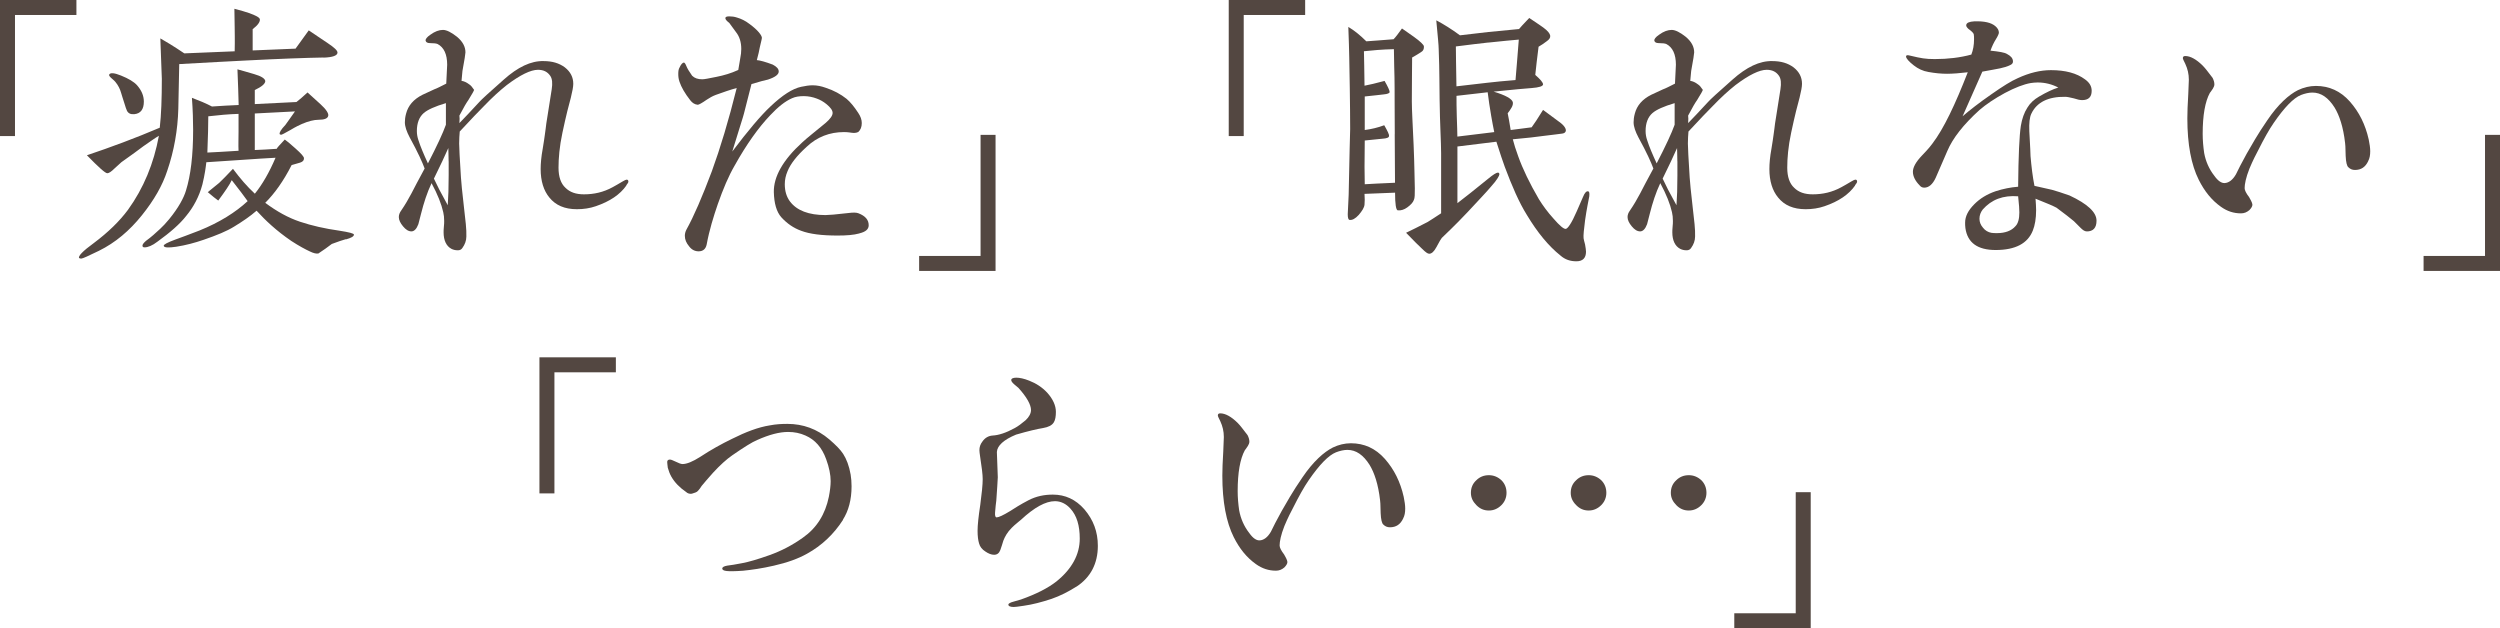 <?xml version="1.0" encoding="UTF-8"?><svg id="_レイヤー_2" xmlns="http://www.w3.org/2000/svg" viewBox="0 0 433.78 109.01"><defs><style>.cls-1{fill:#534741;}</style></defs><g id="layout"><path class="cls-1" d="M13.26,2.6H2.6v21.01H0V0h13.26v2.6Z"/><path class="cls-1" d="M56.11,9.98c-2.96.05-7.49.21-13.47.52-2.55.1-6.4.36-11.54.62-.05,2.24-.1,4.78-.16,7.75-.1,3.69-.73,7.28-1.92,10.76-.83,2.55-2.29,5.1-4.42,7.75-2.13,2.65-4.58,4.73-7.44,6.14-1.82.88-2.81,1.35-3.07,1.35-.16,0-.31-.05-.36-.1-.21-.31.62-1.2,2.55-2.6,2.5-1.87,4.47-3.8,5.93-5.77,2.7-3.74,4.47-8.01,5.36-12.84-.62.36-1.51.99-2.7,1.82-.83.62-2.08,1.56-3.8,2.76-.05.05-.47.42-1.2,1.09-.57.57-.99.83-1.25.83-.36,0-1.51-1.04-3.54-3.12,4.16-1.4,8.37-2.96,12.64-4.78.26-2.24.36-5.1.36-8.48,0-.05-.1-2.39-.26-7.02.83.47,2.24,1.3,4.16,2.6l8.74-.36c.05-2.03,0-3.43,0-4.16l-.05-3.22c1.2.31,2.03.57,2.5.73,1.2.42,1.87.78,1.92,1.09.05.47-.36,1.04-1.25,1.72v3.69c1.61-.05,4.11-.16,7.44-.31l2.29-3.17c.05.05,1.14.78,3.33,2.24,1.09.73,1.66,1.25,1.66,1.61,0,.52-.83.83-2.44.88ZM23.29,19.81c-.57.05-.99-.1-1.25-.57-.1-.16-.26-.68-.52-1.51-.16-.52-.36-1.09-.52-1.66-.16-.57-.47-1.25-.99-1.87-.21-.26-.52-.47-.78-.73-.26-.26-.36-.42-.26-.57.21-.31.88-.26,2.03.21,1.3.52,2.24,1.09,2.76,1.66.78.88,1.2,1.82,1.2,2.86,0,1.35-.57,2.08-1.66,2.18ZM60.01,41.5c-.57.16-1.35.42-2.44.83-.68.52-1.46,1.09-2.34,1.66-.36.05-.83-.05-1.46-.36-.78-.36-1.87-.94-3.22-1.82-2.6-1.77-4.52-3.59-6.03-5.25-1.14.99-2.44,1.87-3.9,2.76-1.25.78-3.02,1.51-5.3,2.29-1.51.52-3.07.94-4.73,1.2-1.4.21-2.13.16-2.18-.16-.05-.21.62-.57,2.03-1.09.94-.36,2.34-.83,4.16-1.56,3.48-1.4,6.29-3.17,8.37-5.1-.57-.83-1.51-2.03-2.76-3.64-.36.78-1.14,1.92-2.34,3.54-.42-.31-1.04-.78-1.82-1.46.47-.36,1.09-.88,1.98-1.61.57-.52,1.35-1.35,2.39-2.44,1.2,1.61,2.44,3.07,3.8,4.32,1.3-1.61,2.5-3.69,3.59-6.24-1.2.05-3.43.21-6.6.42l-5.41.36c-.1.88-.26,2.13-.68,3.85-.57,2.13-1.56,3.95-2.81,5.46-1.09,1.4-2.76,2.86-4.99,4.47-.88.68-1.66.99-2.24.99-.26,0-.36-.1-.36-.31s.21-.47.62-.83c.42-.31.83-.62,1.25-.99.62-.57,1.66-1.4,2.76-2.76,1.66-2.03,2.55-3.74,2.91-4.94.83-2.65,1.25-6.14,1.25-10.56,0-1.51-.05-3.38-.21-5.56,1.25.47,2.39.94,3.48,1.51,1.56-.1,3.12-.21,4.63-.26-.05-1.72-.1-3.8-.21-6.19.68.16,1.61.47,2.91.83,1.25.36,1.87.78,1.92,1.2,0,.47-.62.99-1.82,1.56v2.44c3.48-.16,5.93-.31,7.23-.36.47-.36,1.14-.94,1.92-1.66.47.47,1.25,1.09,2.24,2.03,1.04.94,1.46,1.66,1.35,2.03-.1.47-.68.68-1.66.68-.83,0-1.82.26-2.91.73-.36.16-1.04.47-1.98,1.04-.99.57-1.51.83-1.61.83s-.21-.05-.26-.1c-.1-.26.21-.78.99-1.61.36-.47.88-1.25,1.66-2.34-1.92.1-4.21.21-6.97.36v6.34c1.09-.05,2.34-.1,3.8-.21.05-.16.52-.68,1.4-1.61.26.16.88.68,1.87,1.56.99.88,1.51,1.46,1.46,1.72,0,.36-.21.57-.68.73s-.99.26-1.46.42c-1.4,2.76-2.96,4.94-4.58,6.55,2.03,1.51,4,2.6,6.03,3.28,2.03.68,4.32,1.2,6.86,1.56,1.66.26,2.5.47,2.5.68,0,.31-.47.57-1.4.83ZM41.39,19.76c-1.72.05-3.43.21-5.25.42,0,1.4-.05,3.54-.16,6.29,1.2-.05,3.02-.16,5.41-.31-.05-.99,0-2.08,0-3.33v-3.07Z"/><path class="cls-1" d="M108.68,32.19c-1.09,1.56-2.86,2.76-5.3,3.59-1.04.36-2.13.52-3.28.52-2.13,0-3.69-.68-4.78-2.03-.99-1.2-1.51-2.86-1.51-4.94,0-.94.1-2.13.36-3.54.36-2.13.47-3.28.52-3.54.05-.73.47-2.96,1.04-6.76.16-1.04.1-1.82-.26-2.34-.47-.68-1.14-1.04-2.13-1.04-1.25,0-3.07.88-5.41,2.65-1.25.99-2.55,2.18-3.95,3.64-.83.83-2.24,2.29-4.21,4.42-.05.62-.1,1.3-.1,2.08,0,.62.1,2.6.31,5.88.05.78.21,2.5.52,5.15.26,2.24.47,3.9.42,5.1,0,.73-.26,1.4-.68,1.98-.16.26-.42.42-.78.42-.47,0-.83-.1-1.14-.26-.88-.47-1.35-1.46-1.35-2.86,0-.21,0-.52.05-.99.05-.42.05-.73.05-.99,0-.57-.05-1.04-.16-1.51-.31-1.4-.99-3.12-2.03-5.04-.78,1.66-1.35,3.43-1.82,5.3l-.47,1.82c-.31.83-.73,1.25-1.2,1.25-.52,0-.99-.31-1.46-.88-.47-.57-.73-1.09-.73-1.61,0-.42.16-.78.42-1.14.68-.99,1.25-1.98,1.77-2.96.47-.94,1.25-2.39,2.29-4.32-.36-.99-1.14-2.76-2.6-5.41-.52-.99-.83-1.87-.83-2.6,0-.42.05-.94.21-1.51.36-1.4,1.3-2.5,2.86-3.28.47-.21,1.14-.52,2.03-.94.47-.16,1.14-.52,2.08-.99.1-1.87.16-2.96.16-3.28,0-1.82-.57-3.02-1.66-3.59-.21-.1-.68-.16-1.35-.16-.42,0-.68-.16-.73-.42s.21-.62.83-1.04c.78-.57,1.51-.83,2.18-.83.62,0,1.46.42,2.44,1.2.99.83,1.46,1.72,1.46,2.7,0,.21-.16,1.3-.52,3.22,0,.1-.05.68-.16,1.72.42.05.88.26,1.35.62.26.16.52.47.83.94,0,.1-.31.68-.99,1.77-.31.42-.83,1.3-1.56,2.7.05.31.05.73,0,1.3.83-.83,1.98-2.08,3.48-3.69.26-.31,1.66-1.61,4.21-3.85,2.44-2.18,4.73-3.28,6.92-3.22,1.51,0,2.7.36,3.69,1.09.99.78,1.46,1.72,1.46,2.86,0,.52-.16,1.3-.42,2.39-.31,1.09-.83,3.12-1.46,6.08-.52,2.44-.68,4.47-.68,6.08s.42,2.76,1.2,3.48c.78.78,1.82,1.14,3.22,1.14,1.72,0,3.38-.36,4.99-1.25.42-.21.99-.57,1.72-.99.36-.21.57-.31.68-.31.21,0,.31.1.31.36,0,.1-.1.31-.36.62ZM77.38,17.89c-1.92.57-3.17,1.14-3.85,1.72-.78.68-1.2,1.72-1.2,3.12,0,.57.1,1.09.26,1.56.36,1.14.94,2.5,1.66,4.06,1.56-3.02,2.6-5.25,3.12-6.71v-3.74ZM77.84,27.98c0-1.09-.05-1.82-.05-2.29-.57,1.3-1.4,3.07-2.5,5.3.21.42.52,1.04.94,1.92.26.47.73,1.35,1.46,2.7.1-1.35.16-3.07.16-5.2v-2.44Z"/><path class="cls-1" d="M149.08,40.51c-.94.26-2.18.36-3.74.36-2.76,0-4.84-.26-6.34-.83-1.3-.47-2.44-1.25-3.43-2.34-.83-.94-1.25-2.39-1.3-4.37-.05-2.65,1.56-5.56,4.94-8.63.83-.78,2.24-1.87,4.06-3.38.78-.68,1.2-1.25,1.2-1.72s-.36-.94-1.04-1.51c-.57-.47-1.14-.78-1.72-.99-.68-.26-1.46-.42-2.24-.42s-1.46.1-2.03.36c-1.2.52-2.44,1.51-3.8,2.96-2.03,2.13-4.11,5.04-6.14,8.68-1.09,1.87-2.03,4.11-2.96,6.76-.73,2.13-1.46,4.47-1.92,6.97-.16.78-.62,1.2-1.4,1.2-.62,0-1.2-.26-1.66-.88-.47-.57-.73-1.14-.73-1.82,0-.36.1-.73.26-1.04,1.3-2.34,2.76-5.72,4.42-10.14,1.46-4,2.91-8.79,4.32-14.46-1.14.31-2.34.73-3.64,1.2-.57.21-1.09.52-1.56.83-.88.62-1.4.88-1.56.88-.52-.05-.94-.31-1.3-.78-.94-1.2-1.56-2.29-1.87-3.22-.16-.47-.21-.88-.21-1.35s.05-.83.21-1.09c.26-.57.52-.88.78-.88.1,0,.26.21.42.62s.52.99.99,1.66c.42.42.99.62,1.77.62.36,0,1.14-.16,2.44-.42,1.3-.26,2.55-.62,3.8-1.2.05-.36.16-.94.31-1.82.16-.78.21-1.35.21-1.82,0-1.2-.31-2.18-.94-2.96-.36-.47-.73-.99-1.14-1.56-.47-.36-.68-.62-.68-.83s.21-.31.68-.31c.42,0,.88.05,1.35.21.73.21,1.46.57,2.13,1.09,1.51,1.09,2.18,2.03,2.18,2.44,0,.1-.05.31-.36,1.61-.1.57-.26,1.3-.52,2.24.57.05,1.51.31,2.76.78.68.36,1.04.73,1.04,1.2,0,.52-.62.99-1.87,1.4-.52.1-1.46.36-2.86.78l-1.3,5.1c-.1.47-.83,2.65-2.03,6.6,2.7-3.59,4.94-6.24,6.66-7.85,2.03-1.92,3.8-3.07,5.3-3.38.73-.16,1.4-.26,1.98-.26.78,0,1.51.16,2.24.42,1.46.47,2.65,1.14,3.64,1.92.68.57,1.35,1.4,2.03,2.44.42.62.62,1.2.62,1.77,0,.68-.21,1.2-.62,1.56-.21.1-.47.16-.73.16-.21,0-.52-.05-.88-.1-.36-.05-.68-.05-.88-.05-2.44,0-4.63.83-6.45,2.55-1.72,1.56-2.81,2.96-3.33,4.26-.31.73-.47,1.46-.47,2.24,0,1.2.31,2.18.88,2.96,1.2,1.61,3.28,2.39,6.19,2.39.47,0,1.82-.1,4-.36.78-.1,1.35-.1,1.72.05,1.2.47,1.77,1.14,1.77,2.08,0,.68-.52,1.14-1.61,1.4Z"/><path class="cls-1" d="M159.48,44.41h10.66v-21.01h2.6v23.61h-13.26v-2.6Z"/><path class="cls-1" d="M226.46,2.6h-10.66v21.01h-2.6V0h13.26v2.6Z"/><path class="cls-1" d="M246.48,9.1c-.47.31-.99.62-1.46.88,0,1.72-.05,4.21-.05,7.59,0,1.61.16,4.11.31,7.59s.16,5.98.21,7.54c0,.99,0,1.66-.16,1.98-.16.47-.57.88-1.14,1.3s-1.14.57-1.66.52c-.31-.05-.47-1.09-.47-3.07-1.2.05-2.96.1-5.3.21.05.73.05,1.35,0,1.87-.05.52-.42,1.09-.99,1.77-.62.68-1.14.94-1.61.88-.21-.05-.31-.36-.31-.99.05-.88.1-2.03.16-3.38.16-7.8.21-9.67.26-11.39,0-.36,0-4.47-.16-12.43,0-1.3-.1-3.07-.16-5.3,1.04.62,2.08,1.46,3.12,2.5,1.04-.05,2.6-.21,4.73-.36.36-.36.83-.99,1.46-1.87l2.08,1.46c1.09.78,1.66,1.35,1.72,1.61.05.47-.1.83-.57,1.09ZM242.01,23.3c-.05-4.32,0-7.64-.05-9.88-.05-1.09-.05-2.7-.1-4.89-2.08.05-3.8.21-5.2.36.05,1.35.05,3.33.1,5.98.83-.16,1.98-.42,3.48-.83.57.99.88,1.66.88,1.92,0,.21-.36.36-1.04.42-.57.05-1.66.21-3.28.36v5.82c1.2-.16,2.29-.42,3.38-.83.57.99.88,1.61.83,1.87,0,.26-.36.42-1.14.47-.47.05-1.46.16-3.07.31-.05,3.54-.05,6.08,0,7.59.94-.05,2.7-.16,5.25-.26l-.05-8.42ZM275.76,34.06c-.1.52-.21,1.04-.31,1.61-.16.73-.26,1.56-.42,2.55-.21,1.61-.31,2.65-.26,3.12.05.21.1.57.26,1.09.1.57.16.99.16,1.25,0,1.09-.57,1.66-1.66,1.66s-1.98-.31-2.76-.99c-2.08-1.66-4-4-5.82-7.02-1.4-2.24-2.6-5.04-3.85-8.37-.31-.88-.83-2.34-1.46-4.37l-6.76.83v9.83c1.3-.99,3.07-2.39,5.3-4.21.88-.73,1.46-1.09,1.72-1.09.16,0,.26.1.26.31s-.42.99-1.46,2.13c-.78.94-2.18,2.39-4.06,4.42-.68.73-2.13,2.24-4.47,4.47-.1.1-.42.62-.94,1.61-.42.78-.83,1.14-1.25,1.14-.26,0-.62-.26-1.2-.83-.57-.52-1.51-1.46-2.81-2.81.99-.47,2.24-1.09,3.74-1.87.52-.31,1.3-.83,2.34-1.51v-10.45c0-1.92-.21-4.99-.26-9.2-.05-1.98,0-4.94-.16-8.84,0-.57-.16-2.24-.42-4.99,1.3.68,2.7,1.56,4.11,2.6.99-.1,2.65-.31,4.89-.57,1.09-.1,2.86-.26,5.36-.52.16-.21.73-.83,1.77-1.92,1.51.99,2.29,1.56,2.44,1.66.78.57,1.14,1.04,1.2,1.4.05.36-.16.68-.62.99-.47.36-.94.68-1.4.94-.26,1.92-.42,3.54-.57,4.89.88.78,1.35,1.3,1.35,1.66-.05.31-.68.52-1.98.62-.88.05-3.07.26-6.6.62,2.08.62,3.17,1.25,3.33,1.82.05.26,0,.57-.21.94-.21.36-.42.68-.68.99.16.68.31,1.66.52,2.91l3.64-.47c.42-.57,1.09-1.56,1.98-3.02l2.81,2.08c.88.62,1.2,1.2,1.14,1.56-.05.26-.26.42-.62.47l-1.25.16c-.99.1-2.39.31-4.21.52-.94.1-1.98.21-3.12.31.21.83.52,1.82.94,2.96.78,2.18,1.98,4.68,3.59,7.44.68,1.09,1.51,2.24,2.55,3.38,1.04,1.2,1.72,1.77,2.08,1.77s1.04-.99,1.92-3.02l1.09-2.5c.31-.78.62-1.09.94-.99.16.05.21.31.16.83ZM258.23,7.38c-1.35.16-3.22.36-5.62.68,0,1.35.05,3.64.1,6.92l5.36-.62c1.3-.16,2.96-.31,4.89-.47.16-1.61.31-3.95.57-7.02-1.14.1-2.91.26-5.3.52ZM259.27,22.93c-.16-.83-.36-1.77-.52-2.76-.26-1.51-.47-2.91-.62-4.16-.52.05-2.34.26-5.41.62,0,.88,0,2.08.05,3.59.05,1.61.1,2.76.1,3.48l6.4-.78Z"/><path class="cls-1" d="M321.88,32.19c-1.09,1.56-2.86,2.76-5.3,3.59-1.04.36-2.13.52-3.28.52-2.13,0-3.69-.68-4.78-2.03-.99-1.2-1.51-2.86-1.51-4.94,0-.94.1-2.13.36-3.54.36-2.13.47-3.28.52-3.54.05-.73.47-2.96,1.04-6.76.16-1.04.1-1.82-.26-2.34-.47-.68-1.14-1.04-2.13-1.04-1.25,0-3.07.88-5.41,2.65-1.25.99-2.55,2.18-3.95,3.64-.83.83-2.24,2.29-4.21,4.42-.05.62-.1,1.3-.1,2.08,0,.62.1,2.6.31,5.88.05.78.21,2.5.52,5.15.26,2.24.47,3.9.42,5.1,0,.73-.26,1.4-.68,1.98-.16.26-.42.42-.78.42-.47,0-.83-.1-1.14-.26-.88-.47-1.35-1.46-1.35-2.86,0-.21,0-.52.05-.99.05-.42.05-.73.05-.99,0-.57-.05-1.04-.16-1.51-.31-1.4-.99-3.12-2.03-5.04-.78,1.66-1.35,3.43-1.82,5.3l-.47,1.82c-.31.83-.73,1.25-1.2,1.25-.52,0-.99-.31-1.46-.88-.47-.57-.73-1.09-.73-1.61,0-.42.16-.78.42-1.14.68-.99,1.25-1.98,1.77-2.96.47-.94,1.25-2.39,2.29-4.32-.36-.99-1.14-2.76-2.6-5.41-.52-.99-.83-1.87-.83-2.6,0-.42.05-.94.21-1.51.36-1.4,1.3-2.5,2.86-3.28.47-.21,1.14-.52,2.03-.94.47-.16,1.14-.52,2.08-.99.1-1.87.16-2.96.16-3.28,0-1.82-.57-3.02-1.66-3.59-.21-.1-.68-.16-1.35-.16-.42,0-.68-.16-.73-.42-.05-.26.21-.62.83-1.04.78-.57,1.51-.83,2.18-.83.62,0,1.46.42,2.44,1.2.99.83,1.46,1.72,1.46,2.7,0,.21-.16,1.3-.52,3.22,0,.1-.05.68-.16,1.72.42.05.88.26,1.35.62.26.16.52.47.83.94,0,.1-.31.68-.99,1.77-.31.42-.83,1.3-1.56,2.7.05.31.05.73,0,1.3.83-.83,1.98-2.08,3.48-3.69.26-.31,1.66-1.61,4.21-3.85,2.44-2.18,4.73-3.28,6.92-3.22,1.51,0,2.7.36,3.69,1.09.99.78,1.46,1.72,1.46,2.86,0,.52-.16,1.3-.42,2.39-.31,1.09-.83,3.12-1.46,6.08-.52,2.44-.68,4.47-.68,6.08s.42,2.76,1.2,3.48c.78.78,1.82,1.14,3.22,1.14,1.72,0,3.38-.36,4.99-1.25.42-.21.99-.57,1.72-.99.36-.21.57-.31.68-.31.21,0,.31.1.31.36,0,.1-.1.31-.36.62ZM290.58,17.89c-1.92.57-3.17,1.14-3.85,1.72-.78.68-1.2,1.72-1.2,3.12,0,.57.1,1.09.26,1.56.36,1.14.94,2.5,1.66,4.06,1.56-3.02,2.6-5.25,3.12-6.71v-3.74ZM291.04,27.98c0-1.09-.05-1.82-.05-2.29-.57,1.3-1.4,3.07-2.5,5.3.21.42.52,1.04.94,1.92.26.47.73,1.35,1.46,2.7.1-1.35.16-3.07.16-5.2v-2.44Z"/><path class="cls-1" d="M362.08,40.15c-.36,0-.68-.21-1.14-.68l-1.09-1.09c-.62-.52-1.61-1.3-3.02-2.34-.47-.26-1.66-.78-3.64-1.56.05.78.1,1.4.1,1.98,0,1.46-.21,2.65-.57,3.54-.88,2.24-3.02,3.38-6.45,3.38-3.12,0-4.89-1.25-5.25-3.8-.05-.36-.05-.68-.05-.94,0-1.09.52-2.13,1.61-3.22.99-.99,2.18-1.72,3.69-2.24,1.3-.42,2.6-.68,3.9-.78.05-5.36.21-8.84.47-10.56.21-1.25.57-2.29,1.14-3.17.47-.78,1.14-1.4,2.03-1.92,1.25-.73,2.34-1.25,3.33-1.56-1.09-.57-2.29-.88-3.59-.88-.42,0-.83.05-1.2.1-1.2.21-2.7.78-4.47,1.72-1.82.99-3.28,1.98-4.42,2.96-2.81,2.55-4.63,4.89-5.56,7.07l-2.03,4.68c-.52,1.14-1.2,1.72-1.98,1.72-.31,0-.57-.1-.78-.36-.78-.78-1.2-1.61-1.2-2.39s.52-1.72,1.56-2.81c.42-.47,1.09-1.09,1.82-2.08,1.98-2.6,3.95-6.76,6.14-12.38-1.4.16-2.6.26-3.59.26s-2.08-.1-3.22-.31c-.99-.16-1.82-.57-2.55-1.14-.88-.68-1.3-1.2-1.35-1.51,0-.21.1-.26.31-.26.05,0,.1,0,.52.1,1.77.42,2.5.57,4.16.57,2.29,0,4.42-.26,6.34-.78.31-.78.47-1.66.47-2.65,0-.36,0-.62-.05-.88-.05-.21-.36-.52-.94-.94-.26-.26-.42-.47-.36-.68.05-.36.52-.57,1.4-.62,1.72-.05,2.91.21,3.64.83.42.36.62.73.62,1.14,0,.16-.16.57-.52,1.14-.36.57-.68,1.25-.94,1.98,1.51.16,2.44.31,2.86.57.68.36.99.73,1.04,1.2.05.31-.1.57-.47.73-.52.26-1.09.42-1.77.57s-1.72.31-3.07.57c-.88,2.03-2.03,4.58-3.43,7.75,1.2-1.04,2.86-2.34,5.04-3.85,1.92-1.35,3.43-2.29,4.52-2.76,2.03-.94,3.95-1.4,5.77-1.4,2.5,0,4.47.52,5.93,1.61.78.57,1.14,1.2,1.14,1.98,0,1.09-.57,1.61-1.66,1.61-.36,0-.83-.1-1.46-.31-.68-.16-1.14-.26-1.46-.26-2.96-.05-4.94.94-5.88,2.91-.31.62-.42,1.66-.36,3.07.16,2.7.21,4.16.21,4.32.16,1.82.36,3.54.68,5.15.68.16,1.66.36,3.02.68.73.21,1.77.52,3.07.99,3.12,1.46,4.68,2.91,4.68,4.37,0,1.25-.57,1.87-1.72,1.87ZM350.17,34.06c-2.6-.21-4.63.57-6.14,2.29-.36.47-.57.99-.57,1.61,0,.57.21,1.09.62,1.56.36.47.88.78,1.46.88.26.05.62.05.99.05,1.4,0,2.5-.42,3.17-1.2.47-.47.68-1.3.68-2.39,0-.47-.05-1.4-.21-2.81Z"/><path class="cls-1" d="M410.9,27.98c-.47.99-1.2,1.51-2.29,1.51-.47,0-.83-.16-1.14-.47-.26-.21-.42-.88-.47-1.98-.05-.73,0-1.46-.1-2.24-.31-2.76-.99-4.78-1.82-6.14-1.09-1.72-2.34-2.6-3.85-2.6-.62,0-1.3.16-1.98.42-1.3.52-2.86,2.13-4.73,4.84-.83,1.2-1.72,2.81-2.71,4.78-.36.68-.88,1.66-1.51,3.17-.62,1.56-.83,2.7-.83,3.38,0,.36.26.88.78,1.56.16.26.57.99.57,1.3,0,.26-.16.57-.52.94-.42.36-.88.57-1.46.57-1.25,0-2.39-.36-3.48-1.14-1.61-1.14-2.86-2.7-3.85-4.68-1.3-2.6-1.98-6.14-1.98-10.66,0-1.04.05-2.44.16-4.21.05-1.4.1-2.24.1-2.5,0-.99-.21-1.87-.62-2.76-.26-.52-.42-.83-.42-.99,0-.26.16-.36.42-.36.88,0,1.92.57,3.02,1.66.36.36.94,1.09,1.72,2.13.21.42.31.78.31,1.14,0,.21-.1.47-.26.73-.31.47-.47.68-.52.73-.83,1.51-1.25,3.9-1.25,7.12,0,1.09.1,2.24.26,3.33.26,1.4.83,2.76,1.77,3.95.62.88,1.25,1.3,1.82,1.25.68-.05,1.35-.52,1.92-1.51.36-.78.99-1.98,1.87-3.59.78-1.35,1.87-3.33,3.59-5.82,1.87-2.76,3.74-4.42,5.3-5.2.99-.47,2.03-.73,3.12-.73,2.29,0,4.26.88,5.88,2.7,1.61,1.82,2.7,4,3.28,6.6.16.78.26,1.46.26,2.03,0,.68-.1,1.25-.36,1.72Z"/><path class="cls-1" d="M420.52,44.41h10.66v-21.01h2.6v23.61h-13.26v-2.6Z"/><path class="cls-1" d="M106.86,64.6h-10.66v21.01h-2.6v-23.61h13.26v2.6Z"/><path class="cls-1" d="M146.28,90.19c-1.61,2.5-3.69,4.47-6.24,5.88-1.56.88-3.48,1.56-5.77,2.08-2.03.47-3.85.73-5.36.88-1.4.1-2.34.1-2.81.05-.52-.05-.78-.21-.78-.42,0-.26.31-.42.88-.52.57-.05,1.4-.21,2.55-.42,1.14-.21,2.76-.68,4.78-1.4s3.95-1.72,5.77-3.02c2.39-1.66,3.9-4.06,4.52-7.12.21-1.09.31-1.98.31-2.7,0-1.09-.26-2.39-.78-3.8-.73-2.03-1.92-3.38-3.59-4.11-.94-.42-1.92-.62-3.02-.62-1.51,0-3.28.47-5.36,1.4-.88.36-2.29,1.25-4.32,2.65-.99.68-2.13,1.72-3.33,3.02-.88.99-1.56,1.77-1.98,2.29-.16.26-.36.57-.73.94-.16.16-.47.26-.99.42-.36.05-.73-.05-.99-.31-1.14-.78-1.98-1.66-2.55-2.65-.26-.47-.47-.99-.62-1.56-.05-.47-.1-.78-.1-.99,0-.26.16-.42.47-.42.16,0,.47.1.99.36.52.26.94.42,1.2.42.73,0,1.77-.42,3.07-1.25,1.82-1.2,3.69-2.24,5.51-3.12,2.39-1.2,4.58-2.03,6.55-2.34,1.09-.21,2.08-.26,3.07-.26,2.7,0,5.15.88,7.28,2.7,1.09.94,1.92,1.77,2.39,2.5.57.88,1.04,2.08,1.3,3.59.1.62.16,1.3.16,2.03,0,2.34-.52,4.26-1.51,5.82Z"/><path class="cls-1" d="M186.78,101.78c-1.4.88-2.81,1.61-4.32,2.13-1.72.57-3.33.99-4.84,1.2-.99.16-1.56.21-1.72.21-.62,0-.94-.16-.94-.42,0-.16.31-.36.94-.52.36-.1.78-.21,1.25-.36,2.65-.94,4.68-1.98,6.14-3.12,2.7-2.18,4.06-4.68,4.06-7.44,0-2.29-.52-4-1.61-5.2-.78-.88-1.72-1.3-2.7-1.3-1.61,0-3.59,1.09-5.88,3.22-.36.31-.94.73-1.61,1.4-.78.78-1.2,1.56-1.46,2.24-.16.52-.31,1.04-.52,1.61-.21.57-.57.83-1.09.83-.47,0-.99-.21-1.51-.57-.57-.36-.94-.83-1.09-1.4-.16-.52-.26-1.25-.26-2.18,0-.99.16-2.5.47-4.52.26-1.98.42-3.48.42-4.47,0-.73-.16-2.08-.47-4.06-.05-.36-.1-.68-.1-.94,0-.57.16-1.04.52-1.51.47-.68,1.09-.99,1.77-1.04,1.04-.05,2.34-.47,3.85-1.3.57-.31,1.2-.78,1.87-1.35.62-.57.94-1.2.94-1.77,0-.94-.73-2.24-2.18-3.85-.21-.16-.42-.36-.68-.57-.36-.31-.57-.57-.57-.78,0-.26.31-.42.88-.42s1.35.16,2.24.52c1.2.47,2.24,1.14,3.12,2.08.99,1.09,1.51,2.24,1.51,3.33,0,.78-.1,1.4-.36,1.82-.31.52-.94.83-1.87.99-.99.16-2.55.52-4.68,1.14-2.13.88-3.28,1.92-3.33,3.02.05.99.1,2.44.16,4.37-.05.73-.1,2.08-.26,4.06-.05.47-.16,1.14-.21,2.03-.05.57.05.88.26.88.36,0,1.14-.36,2.34-1.09.73-.47,1.77-1.14,3.17-1.87,1.4-.73,2.81-.99,4.26-.99,2.13,0,3.95.83,5.46,2.55,1.56,1.82,2.34,3.9,2.34,6.34,0,3.07-1.25,5.46-3.69,7.07Z"/><path class="cls-1" d="M243.46,89.98c-.47.99-1.2,1.51-2.29,1.51-.47,0-.83-.16-1.14-.47-.26-.21-.42-.88-.47-1.98-.05-.73,0-1.46-.1-2.24-.31-2.76-.99-4.78-1.82-6.14-1.09-1.72-2.34-2.6-3.85-2.6-.62,0-1.3.16-1.98.42-1.3.52-2.86,2.13-4.73,4.84-.83,1.2-1.72,2.81-2.71,4.78-.36.68-.88,1.66-1.51,3.17-.62,1.56-.83,2.7-.83,3.38,0,.36.26.88.78,1.56.16.26.57.99.57,1.3,0,.26-.16.57-.52.94-.42.36-.88.57-1.46.57-1.25,0-2.39-.36-3.48-1.14-1.61-1.14-2.86-2.7-3.85-4.68-1.3-2.6-1.98-6.14-1.98-10.66,0-1.04.05-2.44.16-4.21.05-1.4.1-2.24.1-2.5,0-.99-.21-1.87-.62-2.76-.26-.52-.42-.83-.42-.99,0-.26.16-.36.42-.36.88,0,1.92.57,3.02,1.66.36.36.94,1.09,1.72,2.13.21.42.31.78.31,1.14,0,.21-.1.47-.26.73-.31.47-.47.68-.52.73-.83,1.51-1.25,3.9-1.25,7.12,0,1.09.1,2.24.26,3.33.26,1.4.83,2.76,1.77,3.95.62.88,1.25,1.3,1.82,1.25.68-.05,1.35-.52,1.92-1.51.36-.78.99-1.98,1.87-3.59.78-1.35,1.87-3.33,3.59-5.82,1.87-2.76,3.74-4.42,5.3-5.2.99-.47,2.03-.73,3.12-.73,2.29,0,4.26.88,5.88,2.7,1.61,1.82,2.7,4,3.28,6.6.16.78.26,1.46.26,2.03,0,.68-.1,1.25-.36,1.72Z"/><path class="cls-1" d="M260.52,87.64c-.62.62-1.35.94-2.18.94-.88,0-1.56-.31-2.18-.94s-.94-1.3-.94-2.13c0-.88.31-1.61.94-2.18.57-.57,1.3-.88,2.18-.88.83,0,1.56.31,2.18.88.57.57.88,1.3.88,2.18,0,.83-.31,1.56-.88,2.13ZM277.84,87.64c-.62.62-1.35.94-2.18.94-.88,0-1.56-.31-2.18-.94-.62-.62-.94-1.3-.94-2.13,0-.88.31-1.61.94-2.18.57-.57,1.3-.88,2.18-.88.83,0,1.56.31,2.18.88.57.57.88,1.3.88,2.18,0,.83-.31,1.56-.88,2.13ZM295.21,87.64c-.62.62-1.35.94-2.18.94-.88,0-1.56-.31-2.18-.94s-.94-1.3-.94-2.13c0-.88.31-1.61.94-2.18.57-.57,1.3-.88,2.18-.88.83,0,1.56.31,2.18.88.57.57.88,1.3.88,2.18,0,.83-.31,1.56-.88,2.13Z"/><path class="cls-1" d="M300.92,106.41h10.66v-21.01h2.6v23.61h-13.26v-2.6Z"/></g></svg>